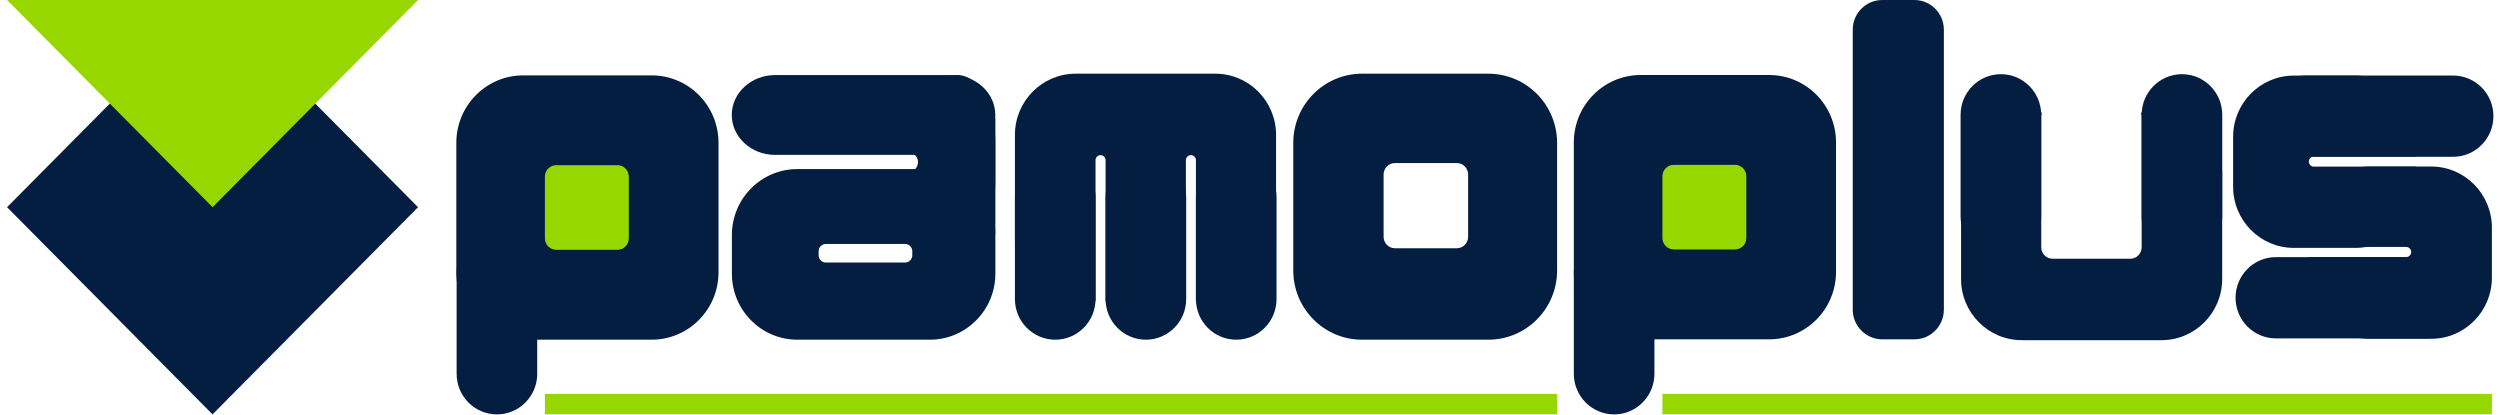 <svg width="205" height="34" viewBox="0 0 205 34" fill="none" xmlns="http://www.w3.org/2000/svg">
<g clip-path="url(#clip0_58_114)">
<path d="M127.683 32.295H44.682V33.976H127.683V32.295Z" fill="#97D700"/>
<path d="M204.335 32.295H136.318V33.976H204.335V32.295Z" fill="#97D700"/>
<path fill-rule="evenodd" clip-rule="evenodd" d="M111.682 6.043H122.047C125.16 6.043 127.683 8.586 127.683 11.724V22.173C127.683 25.311 125.16 27.855 122.047 27.855H111.682C108.57 27.855 106.047 25.311 106.047 22.173V11.724C106.047 8.586 108.57 6.043 111.682 6.043ZM114.386 13.37H119.455C119.969 13.37 120.385 13.79 120.385 14.308V19.418C120.385 19.936 119.969 20.356 119.455 20.356H114.386C113.872 20.356 113.456 19.936 113.456 19.418V14.308C113.456 13.79 113.872 13.37 114.386 13.37Z" fill="#041E42"/>
<path fill-rule="evenodd" clip-rule="evenodd" d="M99.66 6.043H88.201C85.452 6.043 83.224 8.289 83.224 11.06V19.682C83.224 22.453 85.452 24.699 88.201 24.699H89.834V13.136C89.834 12.907 90.018 12.721 90.246 12.721C90.473 12.721 90.657 12.907 90.657 13.136V24.699H97.243V13.136C97.243 12.907 97.427 12.721 97.654 12.721C97.882 12.721 98.066 12.907 98.066 13.136V24.699H99.66C102.409 24.699 104.637 22.453 104.637 19.682V11.06C104.637 8.289 102.409 6.043 99.66 6.043Z" fill="#041E42"/>
<path d="M97.267 16.184C97.267 14.344 95.787 12.853 93.962 12.853C92.137 12.853 90.657 14.344 90.657 16.184V24.523C90.657 26.363 92.137 27.855 93.962 27.855C95.787 27.855 97.267 26.363 97.267 24.523V16.184Z" fill="#041E42"/>
<path d="M104.676 16.184C104.676 14.344 103.196 12.853 101.371 12.853C99.546 12.853 98.066 14.344 98.066 16.184V24.523C98.066 26.363 99.546 27.855 101.371 27.855C103.196 27.855 104.676 26.363 104.676 24.523V16.184Z" fill="#041E42"/>
<path d="M89.834 16.184C89.834 14.344 88.354 12.853 86.529 12.853C84.704 12.853 83.224 14.344 83.224 16.184V24.523C83.224 26.363 84.704 27.855 86.529 27.855C88.354 27.855 89.834 26.363 89.834 24.523V16.184Z" fill="#041E42"/>
<path d="M44.052 22.31C44.052 20.47 42.573 18.978 40.748 18.978C38.922 18.978 37.443 20.47 37.443 22.31V30.649C37.443 32.489 38.922 33.98 40.748 33.98C42.573 33.98 44.052 32.489 44.052 30.649V22.31Z" fill="#041E42"/>
<path fill-rule="evenodd" clip-rule="evenodd" d="M174.685 21.216H168.313C167.799 21.216 167.383 20.796 167.383 20.278V9.58C167.383 9.459 167.405 9.344 167.446 9.238H165.784C163.035 9.238 160.807 11.484 160.807 14.255V22.877C160.807 25.648 163.035 27.894 165.784 27.894H177.244C179.992 27.894 182.22 25.648 182.22 22.877V14.255C182.22 11.484 179.992 9.238 177.244 9.238H175.551C175.593 9.344 175.615 9.459 175.615 9.58V20.278C175.615 20.796 175.199 21.216 174.685 21.216Z" fill="#041E42"/>
<path d="M160.768 17.752C160.768 19.592 162.248 21.084 164.073 21.084C165.898 21.084 167.378 19.592 167.378 17.752V9.413C167.378 7.574 165.898 6.082 164.073 6.082C162.248 6.082 160.768 7.574 160.768 9.413V17.752Z" fill="#041E42"/>
<path d="M175.615 17.752C175.615 19.592 177.095 21.084 178.92 21.084C180.745 21.084 182.225 19.592 182.225 17.752V9.413C182.225 7.574 180.745 6.082 178.92 6.082C177.095 6.082 175.615 7.574 175.615 9.413V17.752Z" fill="#041E42"/>
<path fill-rule="evenodd" clip-rule="evenodd" d="M198.128 13.664V15.31C198.128 18.081 195.9 20.327 193.152 20.327H188.093C185.344 20.327 183.116 18.081 183.116 15.31V11.216C183.116 8.445 185.344 6.199 188.093 6.199H193.152C195.9 6.199 198.128 8.445 198.128 11.216V12.833H189.735C189.508 12.833 189.324 13.019 189.324 13.248C189.324 13.478 189.508 13.664 189.735 13.664H198.128Z" fill="#041E42"/>
<path fill-rule="evenodd" clip-rule="evenodd" d="M204.335 18.671V22.764C204.335 25.535 202.107 27.781 199.359 27.781H194.3C191.552 27.781 189.323 25.535 189.323 22.764V21.079L197.304 21.079C197.532 21.079 197.716 20.893 197.716 20.664C197.716 20.434 197.532 20.249 197.304 20.249H189.323V18.671C189.323 15.9 191.552 13.654 194.3 13.654H199.359C202.107 13.654 204.335 15.9 204.335 18.671Z" fill="#041E42"/>
<path d="M201.157 12.857C202.982 12.857 204.461 11.366 204.461 9.526C204.461 7.686 202.982 6.194 201.157 6.194L189.023 6.194C187.198 6.194 185.718 7.686 185.718 9.526C185.718 11.366 187.198 12.857 189.023 12.857H201.157Z" fill="#041E42"/>
<path d="M198.753 27.747C200.578 27.747 202.058 26.256 202.058 24.416C202.058 22.576 200.578 21.084 198.753 21.084H186.62C184.795 21.084 183.315 22.576 183.315 24.416C183.315 26.256 184.795 27.747 186.62 27.747H198.753Z" fill="#041E42"/>
<path d="M78.516 6.155H78.513C76.801 6.155 75.413 8.577 75.413 11.564V14.913C75.413 17.9 76.801 20.322 78.513 20.322H78.516C80.228 20.322 81.615 17.9 81.615 14.913V11.564C81.615 8.577 80.228 6.155 78.516 6.155Z" fill="#041E42"/>
<path d="M78.058 6.155H63.561C61.597 6.155 60.004 7.621 60.004 9.428C60.004 11.236 61.597 12.701 63.561 12.701H78.058C80.023 12.701 81.615 11.236 81.615 9.428C81.615 7.621 80.023 6.155 78.058 6.155Z" fill="#041E42"/>
<path fill-rule="evenodd" clip-rule="evenodd" d="M65.383 13.864H76.251C79.216 13.864 81.62 16.287 81.62 19.276V22.442C81.62 25.431 79.216 27.855 76.251 27.855H65.383C62.417 27.855 60.014 25.431 60.014 22.442V19.276C60.014 16.287 62.417 13.864 65.383 13.864ZM67.723 20.004H74.211C74.541 20.004 74.808 20.273 74.808 20.605V20.928C74.808 21.259 74.541 21.529 74.211 21.529H67.723C67.394 21.529 67.127 21.259 67.127 20.928V20.605C67.127 20.273 67.394 20.004 67.723 20.004Z" fill="#041E42"/>
<path d="M156.979 0H154.343C153.008 0 151.925 1.091 151.925 2.438V25.388C151.925 26.734 153.008 27.825 154.343 27.825H156.979C158.315 27.825 159.397 26.734 159.397 25.388V2.438C159.397 1.091 158.315 0 156.979 0Z" fill="#041E42"/>
<path d="M53.434 6.18H42.904C39.875 6.18 37.419 8.655 37.419 11.71V22.325C37.419 25.379 39.875 27.855 42.904 27.855H53.434C56.463 27.855 58.919 25.379 58.919 22.325V11.71C58.919 8.655 56.463 6.18 53.434 6.18Z" fill="#041E42"/>
<path d="M50.633 13.546H45.612C45.099 13.546 44.682 13.966 44.682 14.484V19.545C44.682 20.063 45.099 20.483 45.612 20.483H50.633C51.146 20.483 51.563 20.063 51.563 19.545V14.484C51.563 13.966 51.146 13.546 50.633 13.546Z" fill="#97D700"/>
<path d="M145.069 6.15H134.539C131.51 6.15 129.054 8.626 129.054 11.68V22.295C129.054 25.349 131.51 27.825 134.539 27.825H145.069C148.098 27.825 150.554 25.349 150.554 22.295V11.68C150.554 8.626 148.098 6.15 145.069 6.15Z" fill="#041E42"/>
<path d="M142.268 13.517H137.248C136.734 13.517 136.318 13.937 136.318 14.455V19.516C136.318 20.034 136.734 20.454 137.248 20.454H142.268C142.782 20.454 143.198 20.034 143.198 19.516V14.455C143.198 13.937 142.782 13.517 142.268 13.517Z" fill="#97D700"/>
<path fill-rule="evenodd" clip-rule="evenodd" d="M74.807 9.672H81.62V19.174H74.807V13.986C75.073 13.923 75.273 13.638 75.273 13.296V13.29C75.273 12.948 75.073 12.663 74.807 12.599V9.672Z" fill="#041E42"/>
<path d="M135.663 22.31C135.663 20.47 134.184 18.978 132.359 18.978C130.533 18.978 129.054 20.47 129.054 22.31V30.649C129.054 32.489 130.533 33.98 132.359 33.98C134.184 33.98 135.663 32.489 135.663 30.649V22.31Z" fill="#041E42"/>
<path d="M34.279 16.991L17.428 0.003L0.578 16.991L17.428 33.979L34.279 16.991Z" fill="#041E42"/>
<path d="M17.43 16.99L34.284 0H0.578L17.43 16.99Z" fill="#97D700"/>
</g>
<defs>
<clipPath id="clip0_58_114">
<rect width="204" height="34" fill="white" transform="translate(0.5)"/>
</clipPath>
</defs>
</svg>

